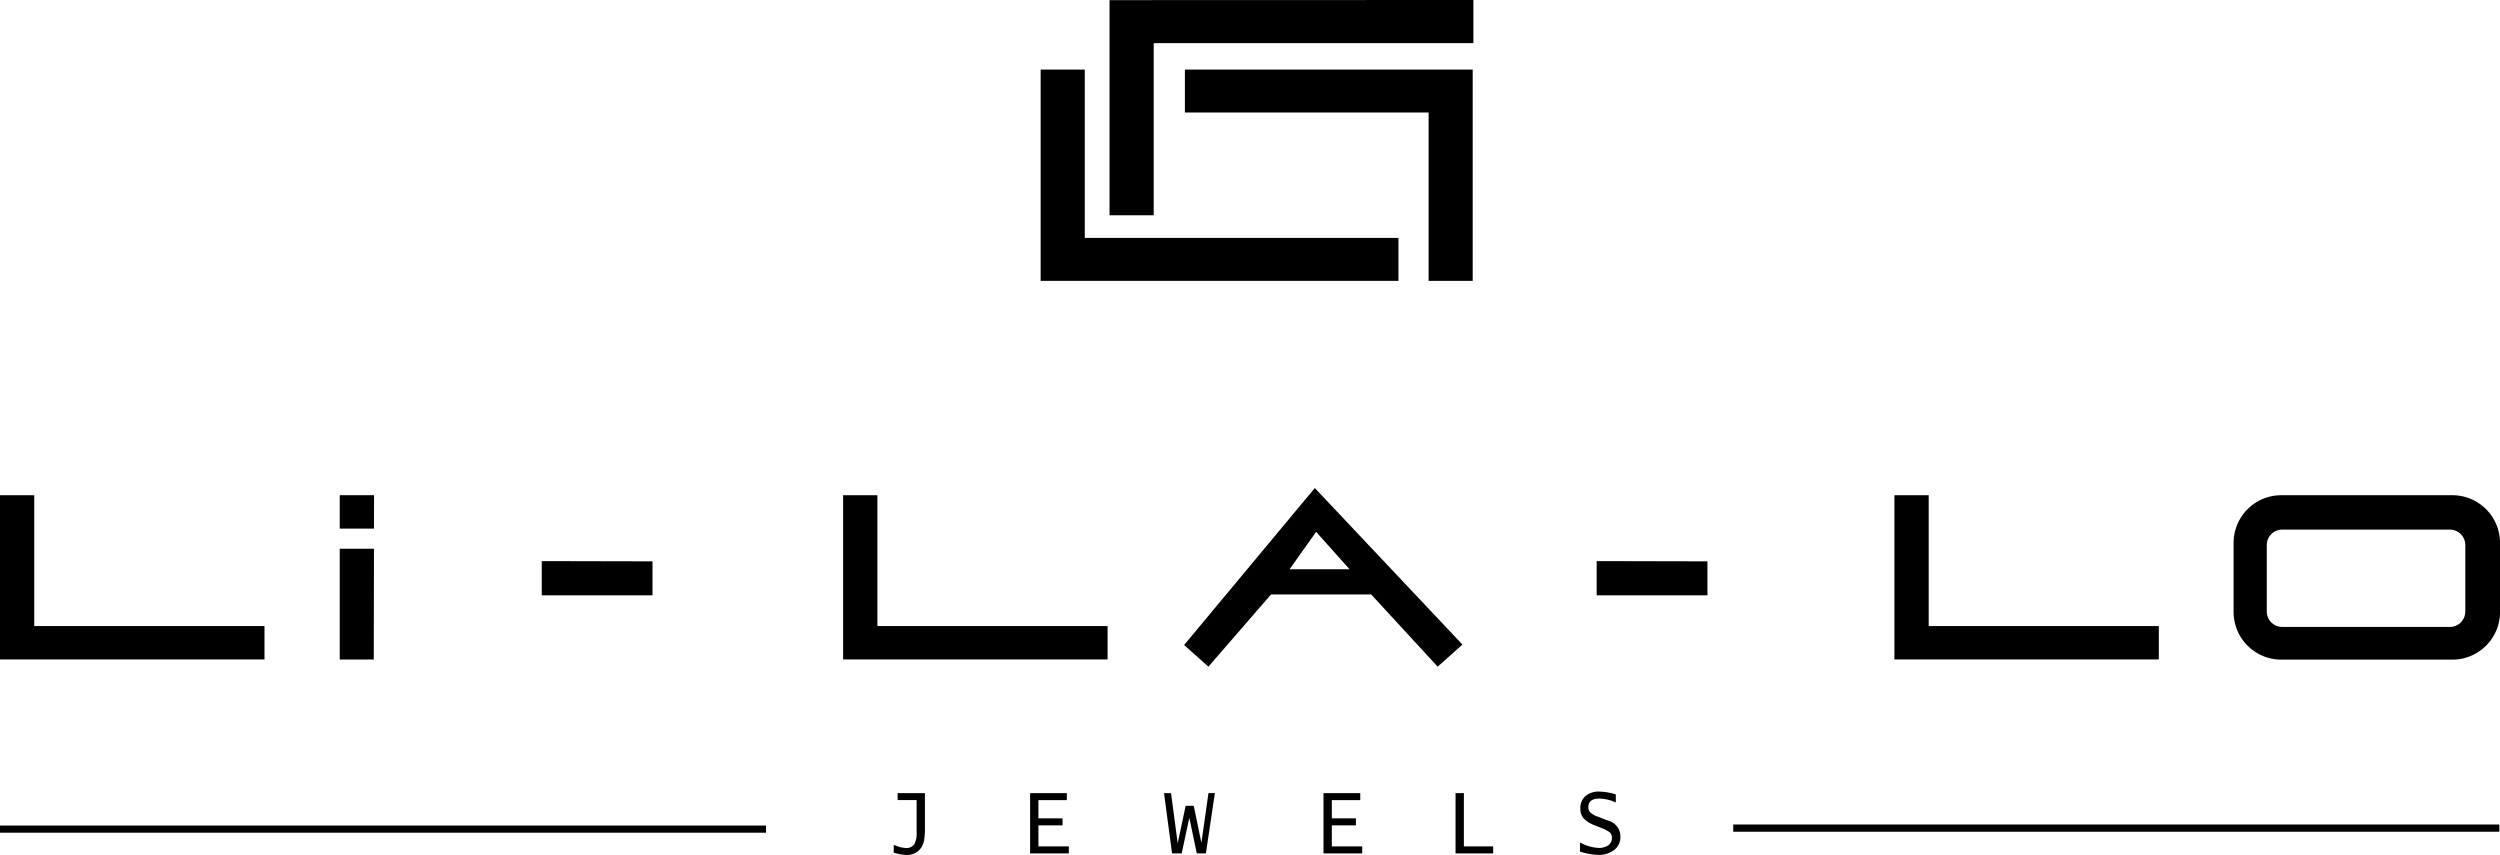 <svg xmlns="http://www.w3.org/2000/svg" width="178.3" height="60.974" viewBox="0 0 178.3 60.974"><g transform="translate(-5043 196.346)"><path d="M0,0V11.712H18.863V9.331H2.443V0Z" transform="translate(5043 -161.026)"/><path d="M.334,1.273V-8.058H-2.112V3.654H16.749V1.273Z" transform="translate(5105.243 -152.968)"/><path d="M.334,1.273V-8.058H-2.111V3.654H16.746V1.273Z" transform="translate(5180.221 -152.968)"/><path d="M0,0V7.9H2.426L2.442,0Z" transform="translate(5067.23 -157.21)"/><path d="M0,0V2.381H2.442L2.448,0Z" transform="translate(5067.23 -161.027)"/><path d="M0,.333H7.9V-2.093L0-2.11Z" transform="translate(5081.637 -154.218)"/><path d="M0,.333H7.9V-2.093L0-2.11Z" transform="translate(5156.874 -154.218)"/><path d="M1.272,0-8.051,11.195l1.732,1.545,4.466-5.149H5.294l4.74,5.149L11.8,11.163Zm-1.8,5.791L1.366,3.125,3.748,5.791Z" transform="translate(5135.501 -161.539)"/><path d="M2.129,0H-10.08a3.4,3.4,0,0,0-3.393,3.4V8.333a3.4,3.4,0,0,0,3.393,3.393H2.129a3.4,3.4,0,0,0,3.4-3.393V3.4A3.4,3.4,0,0,0,2.129,0m.923,8.3A1.1,1.1,0,0,1,1.959,9.394H-10.006a1.1,1.1,0,0,1-1.1-1.094V3.553a1.1,1.1,0,0,1,1.1-1.1H1.959a1.1,1.1,0,0,1,1.093,1.1Z" transform="translate(5215.773 -161.027)"/><path d="M0-1.3H54.631v-.51H0Z" transform="translate(5043 -135.658)"/><path d="M106.747-1.359h54.638v-.515H106.747Z" transform="translate(5059.868 -135.668)"/><path d="M.429,1.638V-10.367H-2.718V4.7H22.8V1.638Z" transform="translate(5119.937 -181.016)"/><path d="M2.372.418V12.426H5.516V-2.643H-15.009V.418Z" transform="translate(5142.516 -188.74)"/><path d="M3.541,0l-25.95.008V15.353h3.15V3.075h22.8Z" transform="translate(5144.541 -196.346)"/><path d="M0,.579V.024L.2.1A1.949,1.949,0,0,0,.857.247.691.691,0,0,0,1.458,0a1.6,1.6,0,0,0,.174-.87v-2.3H.28v-.494H2.226v2.452a4.8,4.8,0,0,1-.072.973,1.3,1.3,0,0,1-.266.56A1.193,1.193,0,0,1,.9.745,3.282,3.282,0,0,1,0,.579" transform="translate(5106.74 -136.116)"/><path d="M0,0V4.3H2.76V3.8H.593V2.3h1.72V1.8H.593V.5H2.619V0Z" transform="translate(5116.467 -139.781)"/><path d="M.433,0l-.5,3.533H-.072L-.616.907h-.578l-.567,2.669L-2.236,0h-.5l.573,4.3h.687l.541-2.526h.006L-.4,4.3H.25L.891,0Z" transform="translate(5128.754 -139.781)"/><path d="M0,0V4.3H2.761V3.8H.593V2.3h1.72V1.8H.593V.5H2.622V0Z" transform="translate(5137.392 -139.781)"/><path d="M0,0V4.3H2.683V3.8H.593V0Z" transform="translate(5146.81 -139.781)"/><path d="M.349.028V.6A3.018,3.018,0,0,0-.81.319c-.535,0-.8.2-.8.608a.522.522,0,0,0,.151.393,1.694,1.694,0,0,0,.556.3l.38.154.36.133a1.154,1.154,0,0,1,.84,1.117,1.176,1.176,0,0,1-.432.953,1.752,1.752,0,0,1-1.151.358A4.684,4.684,0,0,1-2.207,4.1V3.452A3.138,3.138,0,0,0-.89,3.841a1.192,1.192,0,0,0,.7-.188.618.618,0,0,0,.263-.52.523.523,0,0,0-.155-.4A2.581,2.581,0,0,0-.724,2.4l-.4-.16a2.245,2.245,0,0,1-.822-.506,1,1,0,0,1-.233-.691,1.128,1.128,0,0,1,.359-.9A1.431,1.431,0,0,1-.828-.177a4.078,4.078,0,0,1,1.177.2" transform="translate(5157.891 -139.712)"/></g></svg>